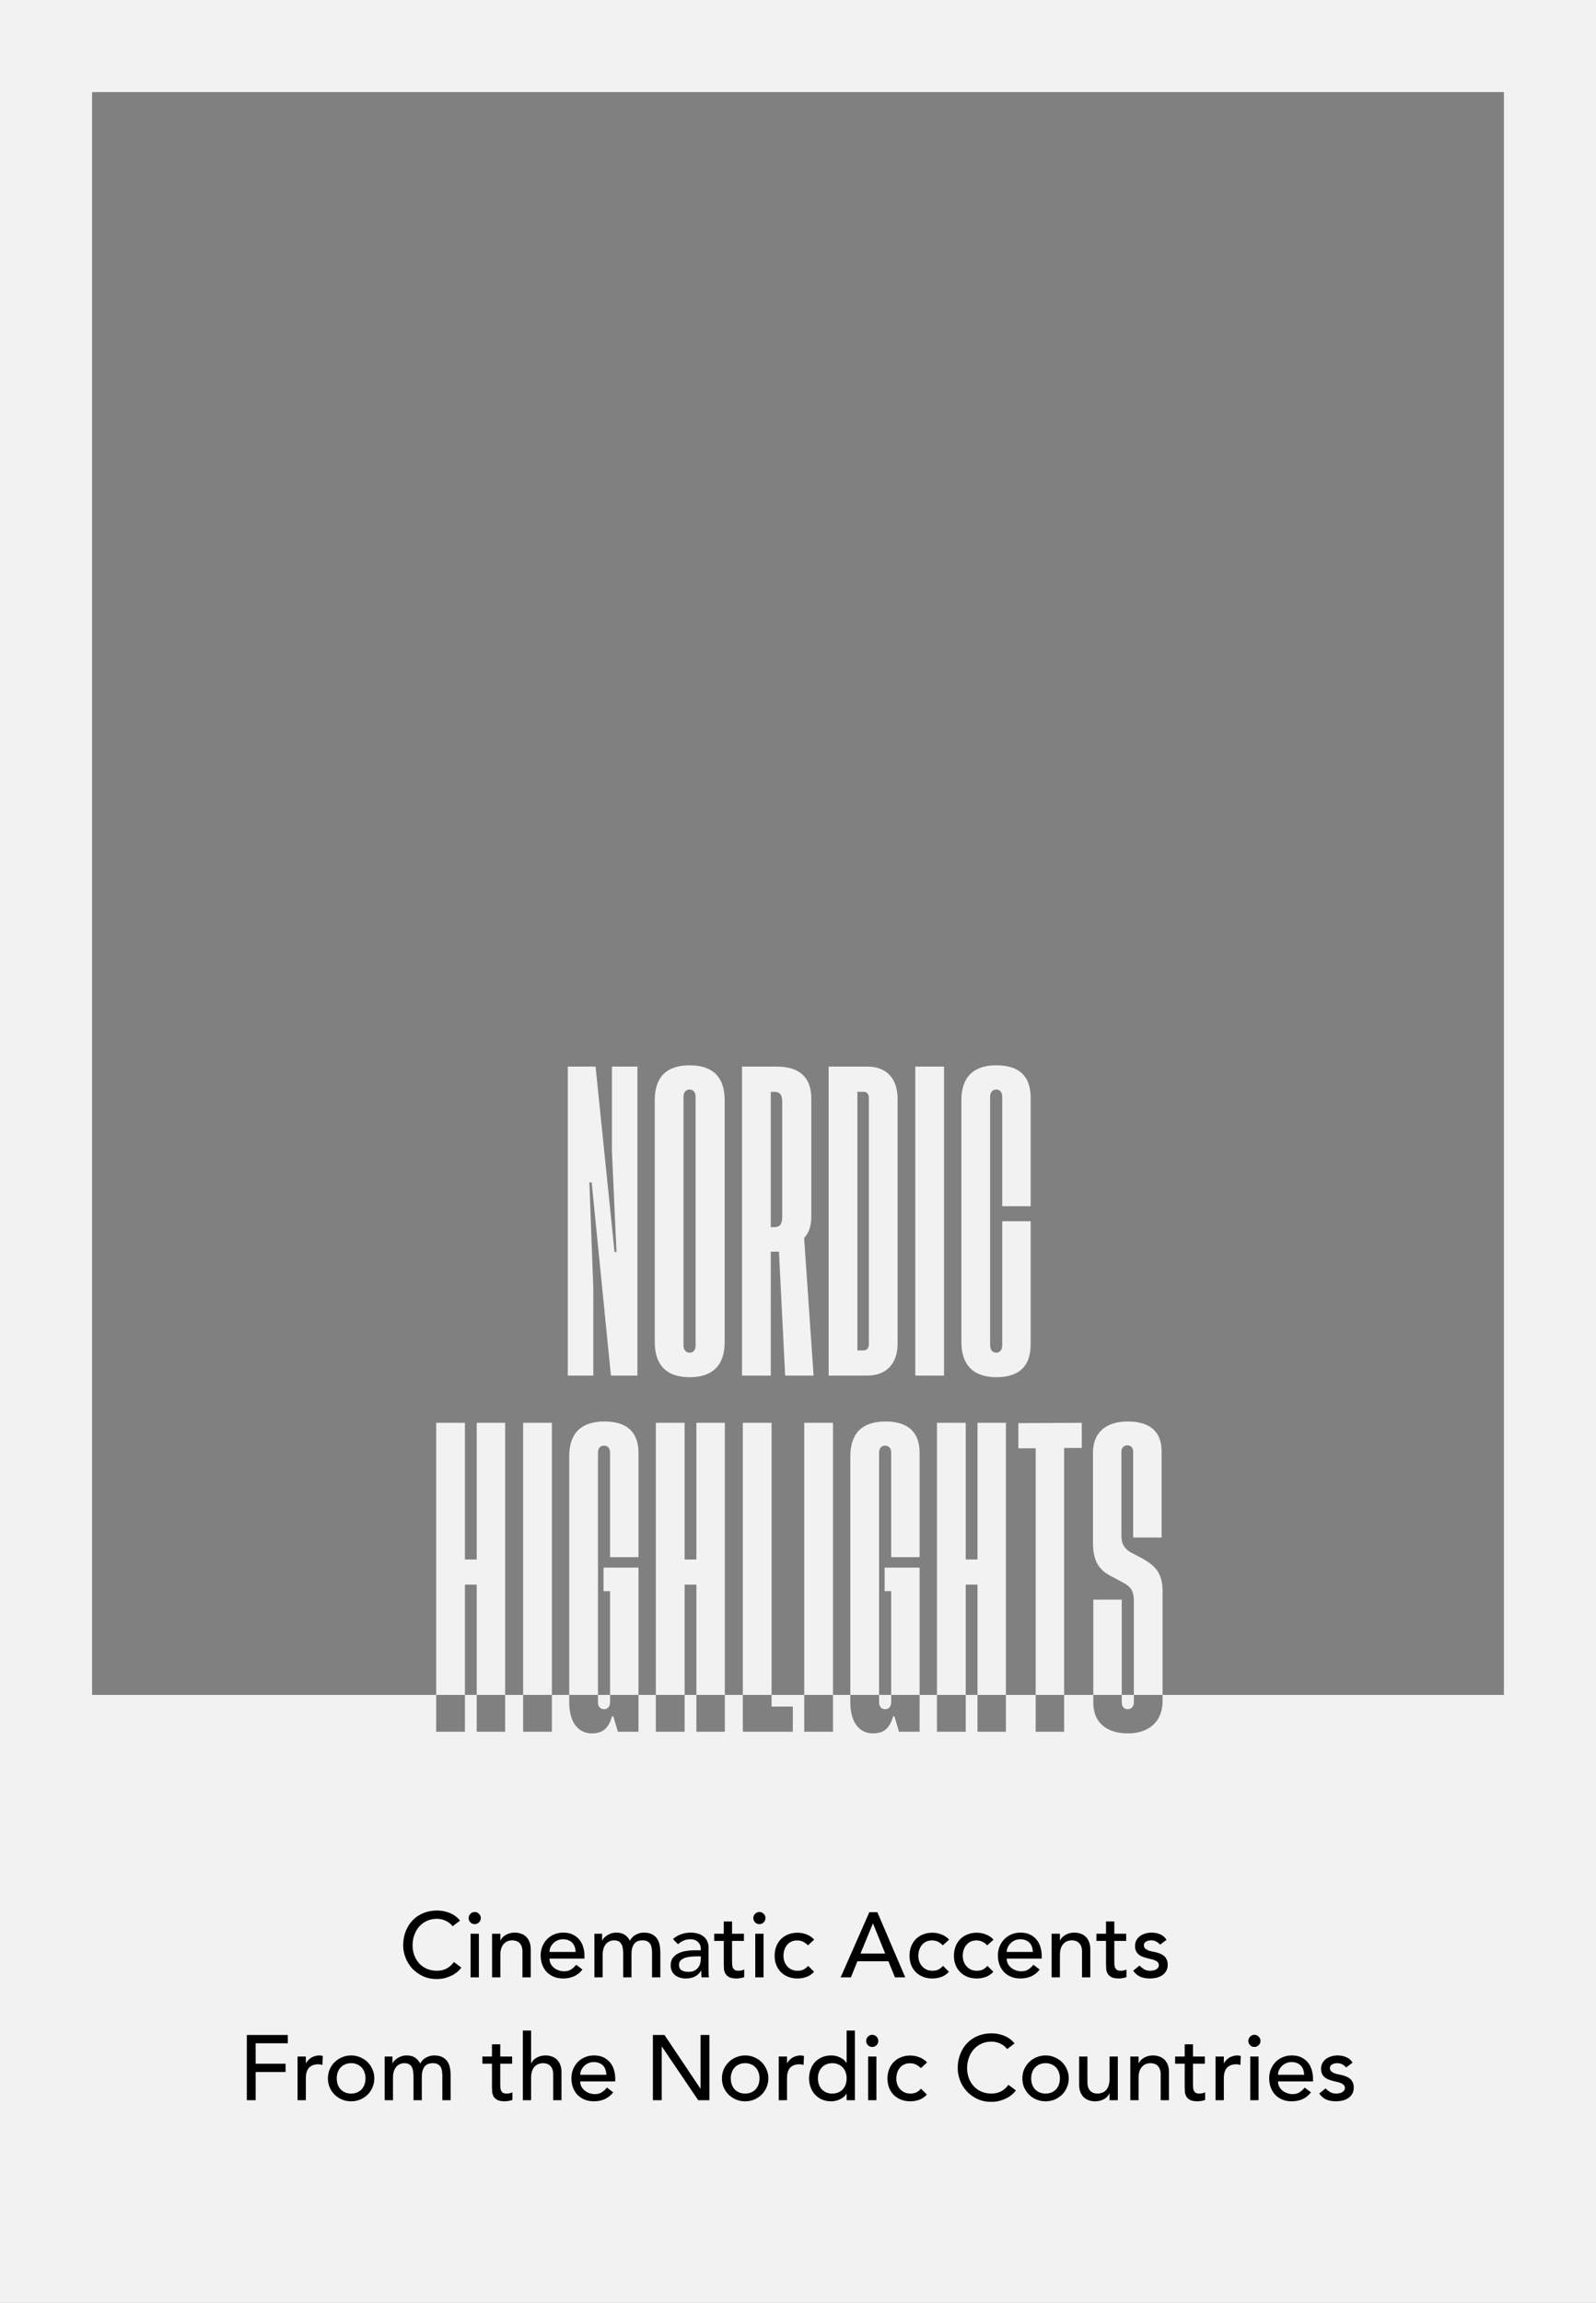 <?xml version="1.0" encoding="UTF-8"?>
<svg xmlns="http://www.w3.org/2000/svg" width="260" height="375" viewBox="0 0 260 375" fill="none">
  <rect x="0" y="0" width="260" height="375" fill="#808080" stroke="none"/>
  <g clip-path="url(#clip0_635_141)">
    <path fill-rule="evenodd" clip-rule="evenodd" d="M0 0H260V375H0V0ZM15 15H245V276H189.395V259.161C189.395 256.126 188.171 254.955 186.094 253.784L184.071 252.719C183.06 252.027 182.687 251.335 182.687 250.057V236.375C182.687 235.79 183.06 235.364 183.645 235.364C184.284 235.364 184.604 235.79 184.604 236.482V250.377H189.235V236.322C189.235 233.234 187.425 231.477 183.752 231.477C179.972 231.477 178.055 233.447 178.055 236.535V251.229C178.055 254.21 179.014 255.754 181.303 256.819L183.166 257.83C184.284 258.469 184.71 259.214 184.71 260.598V276H182.74V260.492H178.109V276H173.353V235.79H176.227V231.69L165.899 231.744V235.843H168.721V276H163.873V231.69H159.241V253.944H157.324V231.69H152.639V276H149.81V255.275H144.114V259.108H145.179V276H143.209V236.588C143.209 235.843 143.581 235.417 144.167 235.417C144.806 235.417 145.179 235.79 145.179 236.588V253.571H149.81V236.588C149.81 233.234 147.947 231.477 144.274 231.477C140.494 231.477 138.524 233.341 138.524 237.174V276H135.701V231.69H131.016V276H125.695V231.69H121.01V276H118.079V231.69H113.447V253.944H111.53V231.69H106.845V276H104.016V255.275H98.32V259.108H99.385V276H97.415V236.588C97.415 235.843 97.788 235.417 98.373 235.417C99.012 235.417 99.385 235.79 99.385 236.588V253.571H104.016V236.588C104.016 233.234 102.153 231.477 98.48 231.477C94.7 231.477 92.73 233.341 92.73 237.174V276H89.907V231.69H85.222V276H82.29V231.69H77.659V253.944H75.742V231.69H71.057V276H15V15ZM75.742 276V282H71.057V276H75.742ZM75.742 276V258.043H77.659V276H75.742ZM77.659 276H82.29V282H77.659V276ZM85.222 276V282H89.907V276H85.222ZM92.73 276V277.209C92.73 280.563 94.274 282.266 96.403 282.266C98.32 282.266 99.172 281.308 99.704 279.498H99.917L100.662 282H104.016V276H99.385V277.155C99.385 277.901 99.012 278.327 98.426 278.327C97.788 278.327 97.415 277.901 97.415 277.209V276H92.73ZM111.53 276V282H106.845V276H111.53ZM111.53 276V258.043H113.447V276H111.53ZM113.447 276H118.079V282H113.447V276ZM121.01 276V282H129.156V277.901H125.695V276H121.01ZM131.016 276V282H135.701V276H131.016ZM138.524 276V277.209C138.524 280.563 140.068 282.266 142.197 282.266C144.114 282.266 144.966 281.308 145.498 279.498H145.711L146.456 282H149.81V276H145.179V277.155C145.179 277.901 144.806 278.327 144.22 278.327C143.581 278.327 143.209 277.901 143.209 277.209V276H138.524ZM157.324 276V282H152.639V276H157.324ZM157.324 276V258.043H159.241V276H157.324ZM159.241 276H163.873V282H159.241V276ZM168.721 276V282H173.353V276H168.721ZM178.109 276V277.315C178.109 280.509 180.291 282.266 183.752 282.266C187.159 282.266 189.395 280.35 189.395 276.996V276H184.71V277.262C184.71 277.847 184.337 278.327 183.699 278.327C183.06 278.327 182.74 277.847 182.74 277.209V276H178.109ZM99.686 187.426L100.431 203.876H100.112L97.024 173.69H92.499V224H96.651V209.626L96.012 192.537H96.385L99.526 224H103.838V173.69H99.686V187.426ZM118.054 179.174C118.054 175.341 116.084 173.477 112.357 173.477C108.631 173.477 106.661 175.341 106.661 179.174V218.517C106.661 222.35 108.631 224.266 112.357 224.266C116.084 224.266 118.054 222.35 118.054 218.517V179.174ZM113.316 178.588V219.102C113.316 219.847 112.943 220.273 112.357 220.273C111.772 220.273 111.346 219.847 111.346 219.102V178.588C111.346 177.843 111.772 177.417 112.357 177.417C112.943 177.417 113.316 177.896 113.316 178.588ZM127.908 224H132.539L130.996 201.587C131.688 200.895 132.167 199.777 132.167 198.127V178.854C132.167 175.288 130.037 173.69 126.63 173.69H120.88V224H125.565V203.823H126.896L127.908 224ZM126.151 199.83H125.565V177.79H126.151C127.056 177.79 127.429 178.322 127.429 179.44V198.127C127.429 199.351 127.056 199.83 126.151 199.83ZM146.227 178.961C146.227 175.554 144.363 173.69 141.329 173.69H134.993V224H141.329C144.31 224 146.227 222.137 146.227 218.783V178.961ZM141.542 178.801V218.889C141.542 219.528 141.222 219.901 140.69 219.901H139.678V177.79H140.69C141.222 177.79 141.542 178.162 141.542 178.801ZM153.791 173.69H149.106V224H153.791V173.69ZM167.9 218.942V198.872H163.269V219.102C163.269 219.794 162.896 220.273 162.311 220.273C161.725 220.273 161.299 219.847 161.299 219.102V178.588C161.299 177.843 161.725 177.417 162.311 177.417C162.896 177.417 163.269 177.896 163.269 178.588V196.423H167.9V178.748C167.9 175.181 165.984 173.477 162.311 173.477C158.637 173.477 156.614 175.341 156.614 179.174V218.517C156.614 222.35 158.637 224.266 162.311 224.266C165.984 224.266 167.9 222.509 167.9 218.942Z" fill="#F2F2F2"></path>
    <path d="M73.736 313.675C73.436 313.285 73.056 312.985 72.596 312.775C72.136 312.565 71.661 312.46 71.171 312.46C70.571 312.46 70.026 312.575 69.536 312.805C69.056 313.025 68.641 313.33 68.291 313.72C67.951 314.11 67.686 314.57 67.496 315.1C67.306 315.62 67.211 316.18 67.211 316.78C67.211 317.34 67.301 317.87 67.481 318.37C67.661 318.87 67.921 319.31 68.261 319.69C68.601 320.07 69.016 320.37 69.506 320.59C69.996 320.81 70.551 320.92 71.171 320.92C71.781 320.92 72.316 320.795 72.776 320.545C73.236 320.295 73.626 319.945 73.946 319.495L75.161 320.41C75.081 320.52 74.941 320.68 74.741 320.89C74.541 321.09 74.276 321.295 73.946 321.505C73.616 321.705 73.216 321.88 72.746 322.03C72.286 322.19 71.751 322.27 71.141 322.27C70.301 322.27 69.541 322.11 68.861 321.79C68.191 321.47 67.616 321.05 67.136 320.53C66.666 320.01 66.306 319.425 66.056 318.775C65.806 318.115 65.681 317.45 65.681 316.78C65.681 315.96 65.816 315.205 66.086 314.515C66.356 313.815 66.731 313.215 67.211 312.715C67.701 312.205 68.286 311.81 68.966 311.53C69.646 311.25 70.396 311.11 71.216 311.11C71.916 311.11 72.601 311.245 73.271 311.515C73.951 311.785 74.506 312.2 74.936 312.76L73.736 313.675ZM76.662 314.89H78.012V322H76.662V314.89ZM76.347 312.34C76.347 312.07 76.442 311.84 76.632 311.65C76.832 311.45 77.067 311.35 77.337 311.35C77.607 311.35 77.837 311.45 78.027 311.65C78.227 311.84 78.327 312.07 78.327 312.34C78.327 312.61 78.227 312.845 78.027 313.045C77.837 313.235 77.607 313.33 77.337 313.33C77.067 313.33 76.832 313.235 76.632 313.045C76.442 312.845 76.347 312.61 76.347 312.34ZM80.161 314.89H81.511V315.985H81.541C81.711 315.605 82.006 315.3 82.426 315.07C82.846 314.83 83.331 314.71 83.881 314.71C84.221 314.71 84.546 314.765 84.856 314.875C85.176 314.975 85.451 315.135 85.681 315.355C85.921 315.575 86.111 315.86 86.251 316.21C86.391 316.55 86.461 316.955 86.461 317.425V322H85.111V317.8C85.111 317.47 85.066 317.19 84.976 316.96C84.886 316.72 84.766 316.53 84.616 316.39C84.466 316.24 84.291 316.135 84.091 316.075C83.901 316.005 83.701 315.97 83.491 315.97C83.211 315.97 82.951 316.015 82.711 316.105C82.471 316.195 82.261 316.34 82.081 316.54C81.901 316.73 81.761 316.975 81.661 317.275C81.561 317.575 81.511 317.93 81.511 318.34V322H80.161V314.89ZM89.516 318.94C89.516 319.25 89.581 319.535 89.711 319.795C89.851 320.045 90.031 320.26 90.251 320.44C90.471 320.62 90.726 320.76 91.016 320.86C91.306 320.96 91.606 321.01 91.916 321.01C92.336 321.01 92.701 320.915 93.011 320.725C93.321 320.525 93.606 320.265 93.866 319.945L94.886 320.725C94.136 321.695 93.086 322.18 91.736 322.18C91.176 322.18 90.666 322.085 90.206 321.895C89.756 321.705 89.371 321.445 89.051 321.115C88.741 320.775 88.501 320.38 88.331 319.93C88.161 319.47 88.076 318.975 88.076 318.445C88.076 317.915 88.166 317.425 88.346 316.975C88.536 316.515 88.791 316.12 89.111 315.79C89.441 315.45 89.831 315.185 90.281 314.995C90.731 314.805 91.221 314.71 91.751 314.71C92.381 314.71 92.911 314.82 93.341 315.04C93.781 315.26 94.141 315.55 94.421 315.91C94.701 316.26 94.901 316.66 95.021 317.11C95.151 317.55 95.216 318 95.216 318.46V318.94H89.516ZM93.776 317.86C93.766 317.56 93.716 317.285 93.626 317.035C93.546 316.785 93.421 316.57 93.251 316.39C93.081 316.2 92.866 316.055 92.606 315.955C92.356 315.845 92.061 315.79 91.721 315.79C91.391 315.79 91.086 315.855 90.806 315.985C90.536 316.105 90.306 316.265 90.116 316.465C89.926 316.665 89.776 316.89 89.666 317.14C89.566 317.38 89.516 317.62 89.516 317.86H93.776ZM96.831 314.89H98.091V316H98.121C98.151 315.9 98.226 315.775 98.346 315.625C98.476 315.475 98.636 315.335 98.826 315.205C99.026 315.065 99.256 314.95 99.516 314.86C99.786 314.76 100.081 314.71 100.401 314.71C100.931 314.71 101.376 314.82 101.736 315.04C102.096 315.26 102.391 315.59 102.621 316.03C102.851 315.59 103.176 315.26 103.596 315.04C104.016 314.82 104.441 314.71 104.871 314.71C105.421 314.71 105.871 314.8 106.221 314.98C106.571 315.16 106.846 315.4 107.046 315.7C107.246 315.99 107.381 316.325 107.451 316.705C107.531 317.075 107.571 317.46 107.571 317.86V322H106.221V318.04C106.221 317.77 106.201 317.51 106.161 317.26C106.131 317.01 106.061 316.79 105.951 316.6C105.841 316.41 105.686 316.26 105.486 316.15C105.286 316.03 105.021 315.97 104.691 315.97C104.041 315.97 103.576 316.17 103.296 316.57C103.016 316.97 102.876 317.485 102.876 318.115V322H101.526V318.28C101.526 317.94 101.506 317.63 101.466 317.35C101.436 317.07 101.366 316.83 101.256 316.63C101.156 316.42 101.006 316.26 100.806 316.15C100.616 316.03 100.356 315.97 100.026 315.97C99.786 315.97 99.551 316.02 99.321 316.12C99.101 316.21 98.906 316.35 98.736 316.54C98.566 316.73 98.431 316.975 98.331 317.275C98.231 317.565 98.181 317.91 98.181 318.31V322H96.831V314.89ZM109.634 315.76C110.014 315.41 110.454 315.15 110.954 314.98C111.454 314.8 111.954 314.71 112.454 314.71C112.974 314.71 113.419 314.775 113.789 314.905C114.169 315.035 114.479 315.21 114.719 315.43C114.959 315.65 115.134 315.905 115.244 316.195C115.364 316.475 115.424 316.77 115.424 317.08V320.71C115.424 320.96 115.429 321.19 115.439 321.4C115.449 321.61 115.464 321.81 115.484 322H114.284C114.254 321.64 114.239 321.28 114.239 320.92H114.209C113.909 321.38 113.554 321.705 113.144 321.895C112.734 322.085 112.259 322.18 111.719 322.18C111.389 322.18 111.074 322.135 110.774 322.045C110.474 321.955 110.209 321.82 109.979 321.64C109.759 321.46 109.584 321.24 109.454 320.98C109.324 320.71 109.259 320.4 109.259 320.05C109.259 319.59 109.359 319.205 109.559 318.895C109.769 318.585 110.049 318.335 110.399 318.145C110.759 317.945 111.174 317.805 111.644 317.725C112.124 317.635 112.634 317.59 113.174 317.59H114.164V317.29C114.164 317.11 114.129 316.93 114.059 316.75C113.989 316.57 113.884 316.41 113.744 316.27C113.604 316.12 113.429 316.005 113.219 315.925C113.009 315.835 112.759 315.79 112.469 315.79C112.209 315.79 111.979 315.815 111.779 315.865C111.589 315.915 111.414 315.98 111.254 316.06C111.094 316.13 110.949 316.215 110.819 316.315C110.689 316.415 110.564 316.51 110.444 316.6L109.634 315.76ZM113.444 318.58C113.124 318.58 112.794 318.6 112.454 318.64C112.124 318.67 111.819 318.735 111.539 318.835C111.269 318.935 111.044 319.075 110.864 319.255C110.694 319.435 110.609 319.665 110.609 319.945C110.609 320.355 110.744 320.65 111.014 320.83C111.294 321.01 111.669 321.1 112.139 321.1C112.509 321.1 112.824 321.04 113.084 320.92C113.344 320.79 113.554 320.625 113.714 320.425C113.874 320.225 113.989 320.005 114.059 319.765C114.129 319.515 114.164 319.27 114.164 319.03V318.58H113.444ZM121.192 316.06H119.257V319.285C119.257 319.485 119.262 319.685 119.272 319.885C119.282 320.075 119.317 320.25 119.377 320.41C119.447 320.56 119.547 320.685 119.677 320.785C119.817 320.875 120.017 320.92 120.277 320.92C120.437 320.92 120.602 320.905 120.772 320.875C120.942 320.845 121.097 320.79 121.237 320.71V321.94C121.077 322.03 120.867 322.09 120.607 322.12C120.357 322.16 120.162 322.18 120.022 322.18C119.502 322.18 119.097 322.11 118.807 321.97C118.527 321.82 118.317 321.63 118.177 321.4C118.047 321.17 117.967 320.915 117.937 320.635C117.917 320.345 117.907 320.055 117.907 319.765V316.06H116.347V314.89H117.907V312.895H119.257V314.89H121.192V316.06ZM123.039 314.89H124.389V322H123.039V314.89ZM122.724 312.34C122.724 312.07 122.819 311.84 123.009 311.65C123.209 311.45 123.444 311.35 123.714 311.35C123.984 311.35 124.214 311.45 124.404 311.65C124.604 311.84 124.704 312.07 124.704 312.34C124.704 312.61 124.604 312.845 124.404 313.045C124.214 313.235 123.984 313.33 123.714 313.33C123.444 313.33 123.209 313.235 123.009 313.045C122.819 312.845 122.724 312.61 122.724 312.34ZM131.623 316.78C131.373 316.52 131.108 316.325 130.828 316.195C130.558 316.055 130.233 315.985 129.853 315.985C129.483 315.985 129.158 316.055 128.878 316.195C128.608 316.325 128.378 316.51 128.188 316.75C128.008 316.98 127.868 317.25 127.768 317.56C127.678 317.86 127.633 318.175 127.633 318.505C127.633 318.835 127.688 319.15 127.798 319.45C127.908 319.74 128.063 319.995 128.263 320.215C128.463 320.435 128.703 320.61 128.983 320.74C129.263 320.86 129.578 320.92 129.928 320.92C130.308 320.92 130.633 320.855 130.903 320.725C131.173 320.585 131.423 320.385 131.653 320.125L132.613 321.085C132.263 321.475 131.853 321.755 131.383 321.925C130.923 322.095 130.433 322.18 129.913 322.18C129.363 322.18 128.858 322.09 128.398 321.91C127.948 321.73 127.558 321.48 127.228 321.16C126.898 320.83 126.643 320.44 126.463 319.99C126.283 319.53 126.193 319.025 126.193 318.475C126.193 317.925 126.283 317.42 126.463 316.96C126.643 316.5 126.893 316.105 127.213 315.775C127.543 315.445 127.933 315.19 128.383 315.01C128.843 314.82 129.353 314.725 129.913 314.725C130.433 314.725 130.928 314.82 131.398 315.01C131.878 315.19 132.293 315.47 132.643 315.85L131.623 316.78ZM141.624 311.38H142.929L147.474 322H145.794L144.729 319.375H139.674L138.624 322H136.944L141.624 311.38ZM144.204 318.115L142.224 313.24H142.194L140.184 318.115H144.204ZM153.595 316.78C153.345 316.52 153.08 316.325 152.8 316.195C152.53 316.055 152.205 315.985 151.825 315.985C151.455 315.985 151.13 316.055 150.85 316.195C150.58 316.325 150.35 316.51 150.16 316.75C149.98 316.98 149.84 317.25 149.74 317.56C149.65 317.86 149.605 318.175 149.605 318.505C149.605 318.835 149.66 319.15 149.77 319.45C149.88 319.74 150.035 319.995 150.235 320.215C150.435 320.435 150.675 320.61 150.955 320.74C151.235 320.86 151.55 320.92 151.9 320.92C152.28 320.92 152.605 320.855 152.875 320.725C153.145 320.585 153.395 320.385 153.625 320.125L154.585 321.085C154.235 321.475 153.825 321.755 153.355 321.925C152.895 322.095 152.405 322.18 151.885 322.18C151.335 322.18 150.83 322.09 150.37 321.91C149.92 321.73 149.53 321.48 149.2 321.16C148.87 320.83 148.615 320.44 148.435 319.99C148.255 319.53 148.165 319.025 148.165 318.475C148.165 317.925 148.255 317.42 148.435 316.96C148.615 316.5 148.865 316.105 149.185 315.775C149.515 315.445 149.905 315.19 150.355 315.01C150.815 314.82 151.325 314.725 151.885 314.725C152.405 314.725 152.9 314.82 153.37 315.01C153.85 315.19 154.265 315.47 154.615 315.85L153.595 316.78ZM160.832 316.78C160.582 316.52 160.317 316.325 160.037 316.195C159.767 316.055 159.442 315.985 159.062 315.985C158.692 315.985 158.367 316.055 158.087 316.195C157.817 316.325 157.587 316.51 157.397 316.75C157.217 316.98 157.077 317.25 156.977 317.56C156.887 317.86 156.842 318.175 156.842 318.505C156.842 318.835 156.897 319.15 157.007 319.45C157.117 319.74 157.272 319.995 157.472 320.215C157.672 320.435 157.912 320.61 158.192 320.74C158.472 320.86 158.787 320.92 159.137 320.92C159.517 320.92 159.842 320.855 160.112 320.725C160.382 320.585 160.632 320.385 160.862 320.125L161.822 321.085C161.472 321.475 161.062 321.755 160.592 321.925C160.132 322.095 159.642 322.18 159.122 322.18C158.572 322.18 158.067 322.09 157.607 321.91C157.157 321.73 156.767 321.48 156.437 321.16C156.107 320.83 155.852 320.44 155.672 319.99C155.492 319.53 155.402 319.025 155.402 318.475C155.402 317.925 155.492 317.42 155.672 316.96C155.852 316.5 156.102 316.105 156.422 315.775C156.752 315.445 157.142 315.19 157.592 315.01C158.052 314.82 158.562 314.725 159.122 314.725C159.642 314.725 160.137 314.82 160.607 315.01C161.087 315.19 161.502 315.47 161.852 315.85L160.832 316.78ZM164.003 318.94C164.003 319.25 164.068 319.535 164.198 319.795C164.338 320.045 164.518 320.26 164.738 320.44C164.958 320.62 165.213 320.76 165.503 320.86C165.793 320.96 166.093 321.01 166.403 321.01C166.823 321.01 167.188 320.915 167.498 320.725C167.808 320.525 168.093 320.265 168.353 319.945L169.373 320.725C168.623 321.695 167.573 322.18 166.223 322.18C165.663 322.18 165.153 322.085 164.693 321.895C164.243 321.705 163.858 321.445 163.538 321.115C163.228 320.775 162.988 320.38 162.818 319.93C162.648 319.47 162.563 318.975 162.563 318.445C162.563 317.915 162.653 317.425 162.833 316.975C163.023 316.515 163.278 316.12 163.598 315.79C163.928 315.45 164.318 315.185 164.768 314.995C165.218 314.805 165.708 314.71 166.238 314.71C166.868 314.71 167.398 314.82 167.828 315.04C168.268 315.26 168.628 315.55 168.908 315.91C169.188 316.26 169.388 316.66 169.508 317.11C169.638 317.55 169.703 318 169.703 318.46V318.94H164.003ZM168.263 317.86C168.253 317.56 168.203 317.285 168.113 317.035C168.033 316.785 167.908 316.57 167.738 316.39C167.568 316.2 167.353 316.055 167.093 315.955C166.843 315.845 166.548 315.79 166.208 315.79C165.878 315.79 165.573 315.855 165.293 315.985C165.023 316.105 164.793 316.265 164.603 316.465C164.413 316.665 164.263 316.89 164.153 317.14C164.053 317.38 164.003 317.62 164.003 317.86H168.263ZM171.318 314.89H172.668V315.985H172.698C172.868 315.605 173.163 315.3 173.583 315.07C174.003 314.83 174.488 314.71 175.038 314.71C175.378 314.71 175.703 314.765 176.013 314.875C176.333 314.975 176.608 315.135 176.838 315.355C177.078 315.575 177.268 315.86 177.408 316.21C177.548 316.55 177.618 316.955 177.618 317.425V322H176.268V317.8C176.268 317.47 176.223 317.19 176.133 316.96C176.043 316.72 175.923 316.53 175.773 316.39C175.623 316.24 175.448 316.135 175.248 316.075C175.058 316.005 174.858 315.97 174.648 315.97C174.368 315.97 174.108 316.015 173.868 316.105C173.628 316.195 173.418 316.34 173.238 316.54C173.058 316.73 172.918 316.975 172.818 317.275C172.718 317.575 172.668 317.93 172.668 318.34V322H171.318V314.89ZM183.463 316.06H181.528V319.285C181.528 319.485 181.533 319.685 181.543 319.885C181.553 320.075 181.588 320.25 181.648 320.41C181.718 320.56 181.818 320.685 181.948 320.785C182.088 320.875 182.288 320.92 182.548 320.92C182.708 320.92 182.873 320.905 183.043 320.875C183.213 320.845 183.368 320.79 183.508 320.71V321.94C183.348 322.03 183.138 322.09 182.878 322.12C182.628 322.16 182.433 322.18 182.293 322.18C181.773 322.18 181.368 322.11 181.078 321.97C180.798 321.82 180.588 321.63 180.448 321.4C180.318 321.17 180.238 320.915 180.208 320.635C180.188 320.345 180.178 320.055 180.178 319.765V316.06H178.618V314.89H180.178V312.895H181.528V314.89H183.463V316.06ZM188.985 316.675C188.825 316.475 188.625 316.31 188.385 316.18C188.155 316.04 187.87 315.97 187.53 315.97C187.21 315.97 186.93 316.04 186.69 316.18C186.46 316.31 186.345 316.505 186.345 316.765C186.345 316.975 186.41 317.145 186.54 317.275C186.68 317.405 186.84 317.51 187.02 317.59C187.21 317.67 187.41 317.73 187.62 317.77C187.83 317.81 188.01 317.845 188.16 317.875C188.45 317.945 188.72 318.03 188.97 318.13C189.23 318.23 189.45 318.36 189.63 318.52C189.82 318.68 189.965 318.875 190.065 319.105C190.175 319.335 190.23 319.615 190.23 319.945C190.23 320.345 190.145 320.69 189.975 320.98C189.805 321.26 189.585 321.49 189.315 321.67C189.045 321.85 188.735 321.98 188.385 322.06C188.045 322.14 187.7 322.18 187.35 322.18C186.76 322.18 186.24 322.09 185.79 321.91C185.35 321.73 184.955 321.4 184.605 320.92L185.625 320.08C185.845 320.3 186.09 320.495 186.36 320.665C186.63 320.835 186.96 320.92 187.35 320.92C187.52 320.92 187.69 320.905 187.86 320.875C188.04 320.835 188.195 320.78 188.325 320.71C188.465 320.63 188.575 320.535 188.655 320.425C188.745 320.305 188.79 320.17 188.79 320.02C188.79 319.82 188.725 319.655 188.595 319.525C188.475 319.395 188.325 319.295 188.145 319.225C187.975 319.145 187.79 319.085 187.59 319.045C187.4 318.995 187.23 318.955 187.08 318.925C186.79 318.855 186.515 318.775 186.255 318.685C185.995 318.595 185.765 318.475 185.565 318.325C185.365 318.175 185.205 317.985 185.085 317.755C184.965 317.525 184.905 317.24 184.905 316.9C184.905 316.53 184.98 316.21 185.13 315.94C185.29 315.66 185.495 315.43 185.745 315.25C186.005 315.07 186.295 314.935 186.615 314.845C186.945 314.755 187.275 314.71 187.605 314.71C188.085 314.71 188.545 314.8 188.985 314.98C189.425 315.16 189.775 315.46 190.035 315.88L188.985 316.675ZM40.208 331.38H46.883V332.73H41.648V336.06H46.523V337.41H41.648V342H40.208V331.38ZM48.476 334.89H49.826V335.985H49.856C49.946 335.795 50.066 335.625 50.216 335.475C50.366 335.315 50.531 335.18 50.711 335.07C50.901 334.96 51.106 334.875 51.326 334.815C51.546 334.745 51.766 334.71 51.986 334.71C52.206 334.71 52.406 334.74 52.586 334.8L52.526 336.255C52.416 336.225 52.306 336.2 52.196 336.18C52.086 336.16 51.976 336.15 51.866 336.15C51.206 336.15 50.701 336.335 50.351 336.705C50.001 337.075 49.826 337.65 49.826 338.43V342H48.476V334.89ZM54.859 338.445C54.859 338.805 54.914 339.14 55.024 339.45C55.134 339.75 55.289 340.01 55.489 340.23C55.689 340.44 55.934 340.61 56.224 340.74C56.514 340.86 56.839 340.92 57.199 340.92C57.559 340.92 57.884 340.86 58.174 340.74C58.464 340.61 58.709 340.44 58.909 340.23C59.109 340.01 59.264 339.75 59.374 339.45C59.484 339.14 59.539 338.805 59.539 338.445C59.539 338.085 59.484 337.755 59.374 337.455C59.264 337.145 59.109 336.885 58.909 336.675C58.709 336.455 58.464 336.285 58.174 336.165C57.884 336.035 57.559 335.97 57.199 335.97C56.839 335.97 56.514 336.035 56.224 336.165C55.934 336.285 55.689 336.455 55.489 336.675C55.289 336.885 55.134 337.145 55.024 337.455C54.914 337.755 54.859 338.085 54.859 338.445ZM53.419 338.445C53.419 337.925 53.514 337.44 53.704 336.99C53.904 336.54 54.174 336.145 54.514 335.805C54.854 335.465 55.254 335.2 55.714 335.01C56.174 334.81 56.669 334.71 57.199 334.71C57.729 334.71 58.224 334.81 58.684 335.01C59.144 335.2 59.544 335.465 59.884 335.805C60.224 336.145 60.489 336.54 60.679 336.99C60.879 337.44 60.979 337.925 60.979 338.445C60.979 338.965 60.879 339.455 60.679 339.915C60.489 340.365 60.224 340.76 59.884 341.1C59.544 341.43 59.144 341.695 58.684 341.895C58.224 342.085 57.729 342.18 57.199 342.18C56.669 342.18 56.174 342.085 55.714 341.895C55.254 341.695 54.854 341.43 54.514 341.1C54.174 340.76 53.904 340.365 53.704 339.915C53.514 339.455 53.419 338.965 53.419 338.445ZM62.67 334.89H63.931V336H63.961C63.99 335.9 64.066 335.775 64.186 335.625C64.316 335.475 64.475 335.335 64.665 335.205C64.865 335.065 65.096 334.95 65.356 334.86C65.626 334.76 65.921 334.71 66.24 334.71C66.77 334.71 67.216 334.82 67.576 335.04C67.936 335.26 68.231 335.59 68.46 336.03C68.691 335.59 69.016 335.26 69.436 335.04C69.856 334.82 70.281 334.71 70.71 334.71C71.26 334.71 71.71 334.8 72.061 334.98C72.41 335.16 72.686 335.4 72.885 335.7C73.085 335.99 73.221 336.325 73.29 336.705C73.371 337.075 73.41 337.46 73.41 337.86V342H72.061V338.04C72.061 337.77 72.04 337.51 72.001 337.26C71.971 337.01 71.9 336.79 71.79 336.6C71.68 336.41 71.525 336.26 71.326 336.15C71.126 336.03 70.861 335.97 70.531 335.97C69.88 335.97 69.415 336.17 69.135 336.57C68.856 336.97 68.716 337.485 68.716 338.115V342H67.365V338.28C67.365 337.94 67.346 337.63 67.305 337.35C67.275 337.07 67.206 336.83 67.096 336.63C66.996 336.42 66.846 336.26 66.645 336.15C66.456 336.03 66.195 335.97 65.865 335.97C65.626 335.97 65.391 336.02 65.16 336.12C64.941 336.21 64.746 336.35 64.576 336.54C64.406 336.73 64.27 336.975 64.171 337.275C64.07 337.565 64.02 337.91 64.02 338.31V342H62.67V334.89ZM83.429 336.06H81.494V339.285C81.494 339.485 81.499 339.685 81.509 339.885C81.519 340.075 81.554 340.25 81.614 340.41C81.684 340.56 81.784 340.685 81.914 340.785C82.054 340.875 82.254 340.92 82.514 340.92C82.674 340.92 82.839 340.905 83.009 340.875C83.179 340.845 83.334 340.79 83.474 340.71V341.94C83.314 342.03 83.104 342.09 82.844 342.12C82.594 342.16 82.399 342.18 82.259 342.18C81.739 342.18 81.334 342.11 81.044 341.97C80.764 341.82 80.554 341.63 80.414 341.4C80.284 341.17 80.204 340.915 80.174 340.635C80.154 340.345 80.144 340.055 80.144 339.765V336.06H78.584V334.89H80.144V332.895H81.494V334.89H83.429V336.06ZM85.171 330.66H86.52V335.985H86.55C86.721 335.605 87.016 335.3 87.436 335.07C87.856 334.83 88.341 334.71 88.891 334.71C89.231 334.71 89.555 334.765 89.865 334.875C90.186 334.975 90.46 335.135 90.691 335.355C90.93 335.575 91.121 335.86 91.26 336.21C91.4 336.55 91.471 336.955 91.471 337.425V342H90.121V337.8C90.121 337.47 90.076 337.19 89.986 336.96C89.895 336.72 89.775 336.53 89.626 336.39C89.475 336.24 89.3 336.135 89.1 336.075C88.91 336.005 88.71 335.97 88.501 335.97C88.221 335.97 87.96 336.015 87.721 336.105C87.481 336.195 87.27 336.34 87.091 336.54C86.91 336.73 86.77 336.975 86.671 337.275C86.57 337.575 86.52 337.93 86.52 338.34V342H85.171V330.66ZM94.525 338.94C94.525 339.25 94.59 339.535 94.72 339.795C94.86 340.045 95.04 340.26 95.26 340.44C95.48 340.62 95.735 340.76 96.025 340.86C96.315 340.96 96.615 341.01 96.925 341.01C97.345 341.01 97.71 340.915 98.02 340.725C98.33 340.525 98.615 340.265 98.875 339.945L99.895 340.725C99.145 341.695 98.095 342.18 96.745 342.18C96.185 342.18 95.675 342.085 95.215 341.895C94.765 341.705 94.38 341.445 94.06 341.115C93.75 340.775 93.51 340.38 93.34 339.93C93.17 339.47 93.085 338.975 93.085 338.445C93.085 337.915 93.175 337.425 93.355 336.975C93.545 336.515 93.8 336.12 94.12 335.79C94.45 335.45 94.84 335.185 95.29 334.995C95.74 334.805 96.23 334.71 96.76 334.71C97.39 334.71 97.92 334.82 98.35 335.04C98.79 335.26 99.15 335.55 99.43 335.91C99.71 336.26 99.91 336.66 100.03 337.11C100.16 337.55 100.225 338 100.225 338.46V338.94H94.525ZM98.785 337.86C98.775 337.56 98.725 337.285 98.635 337.035C98.555 336.785 98.43 336.57 98.26 336.39C98.09 336.2 97.875 336.055 97.615 335.955C97.365 335.845 97.07 335.79 96.73 335.79C96.4 335.79 96.095 335.855 95.815 335.985C95.545 336.105 95.315 336.265 95.125 336.465C94.935 336.665 94.785 336.89 94.675 337.14C94.575 337.38 94.525 337.62 94.525 337.86H98.785ZM106.36 331.38H108.25L114.1 340.11H114.13V331.38H115.57V342H113.74L107.83 333.27H107.8V342H106.36V331.38ZM119.049 338.445C119.049 338.805 119.104 339.14 119.214 339.45C119.324 339.75 119.479 340.01 119.679 340.23C119.879 340.44 120.124 340.61 120.414 340.74C120.704 340.86 121.029 340.92 121.389 340.92C121.749 340.92 122.074 340.86 122.364 340.74C122.654 340.61 122.899 340.44 123.099 340.23C123.299 340.01 123.454 339.75 123.564 339.45C123.674 339.14 123.729 338.805 123.729 338.445C123.729 338.085 123.674 337.755 123.564 337.455C123.454 337.145 123.299 336.885 123.099 336.675C122.899 336.455 122.654 336.285 122.364 336.165C122.074 336.035 121.749 335.97 121.389 335.97C121.029 335.97 120.704 336.035 120.414 336.165C120.124 336.285 119.879 336.455 119.679 336.675C119.479 336.885 119.324 337.145 119.214 337.455C119.104 337.755 119.049 338.085 119.049 338.445ZM117.609 338.445C117.609 337.925 117.704 337.44 117.894 336.99C118.094 336.54 118.364 336.145 118.704 335.805C119.044 335.465 119.444 335.2 119.904 335.01C120.364 334.81 120.859 334.71 121.389 334.71C121.919 334.71 122.414 334.81 122.874 335.01C123.334 335.2 123.734 335.465 124.074 335.805C124.414 336.145 124.679 336.54 124.869 336.99C125.069 337.44 125.169 337.925 125.169 338.445C125.169 338.965 125.069 339.455 124.869 339.915C124.679 340.365 124.414 340.76 124.074 341.1C123.734 341.43 123.334 341.695 122.874 341.895C122.414 342.085 121.919 342.18 121.389 342.18C120.859 342.18 120.364 342.085 119.904 341.895C119.444 341.695 119.044 341.43 118.704 341.1C118.364 340.76 118.094 340.365 117.894 339.915C117.704 339.455 117.609 338.965 117.609 338.445ZM126.86 334.89H128.21V335.985H128.24C128.33 335.795 128.45 335.625 128.6 335.475C128.75 335.315 128.915 335.18 129.095 335.07C129.285 334.96 129.49 334.875 129.71 334.815C129.93 334.745 130.15 334.71 130.37 334.71C130.59 334.71 130.79 334.74 130.97 334.8L130.91 336.255C130.8 336.225 130.69 336.2 130.58 336.18C130.47 336.16 130.36 336.15 130.25 336.15C129.59 336.15 129.085 336.335 128.735 336.705C128.385 337.075 128.21 337.65 128.21 338.43V342H126.86V334.89ZM139.273 342H137.923V340.98H137.893C137.633 341.36 137.273 341.655 136.813 341.865C136.363 342.075 135.898 342.18 135.418 342.18C134.868 342.18 134.368 342.085 133.918 341.895C133.478 341.705 133.098 341.44 132.778 341.1C132.468 340.76 132.228 340.365 132.058 339.915C131.888 339.465 131.803 338.975 131.803 338.445C131.803 337.915 131.888 337.425 132.058 336.975C132.228 336.515 132.468 336.12 132.778 335.79C133.098 335.45 133.478 335.185 133.918 334.995C134.368 334.805 134.868 334.71 135.418 334.71C135.928 334.71 136.408 334.82 136.858 335.04C137.308 335.25 137.653 335.54 137.893 335.91H137.923V330.66H139.273V342ZM135.583 340.92C135.943 340.92 136.268 340.86 136.558 340.74C136.848 340.61 137.093 340.44 137.293 340.23C137.493 340.01 137.648 339.75 137.758 339.45C137.868 339.14 137.923 338.805 137.923 338.445C137.923 338.085 137.868 337.755 137.758 337.455C137.648 337.145 137.493 336.885 137.293 336.675C137.093 336.455 136.848 336.285 136.558 336.165C136.268 336.035 135.943 335.97 135.583 335.97C135.223 335.97 134.898 336.035 134.608 336.165C134.318 336.285 134.073 336.455 133.873 336.675C133.673 336.885 133.518 337.145 133.408 337.455C133.298 337.755 133.243 338.085 133.243 338.445C133.243 338.805 133.298 339.14 133.408 339.45C133.518 339.75 133.673 340.01 133.873 340.23C134.073 340.44 134.318 340.61 134.608 340.74C134.898 340.86 135.223 340.92 135.583 340.92ZM141.423 334.89H142.773V342H141.423V334.89ZM141.108 332.34C141.108 332.07 141.203 331.84 141.393 331.65C141.593 331.45 141.828 331.35 142.098 331.35C142.368 331.35 142.598 331.45 142.788 331.65C142.988 331.84 143.088 332.07 143.088 332.34C143.088 332.61 142.988 332.845 142.788 333.045C142.598 333.235 142.368 333.33 142.098 333.33C141.828 333.33 141.593 333.235 141.393 333.045C141.203 332.845 141.108 332.61 141.108 332.34ZM150.006 336.78C149.756 336.52 149.491 336.325 149.211 336.195C148.941 336.055 148.616 335.985 148.236 335.985C147.866 335.985 147.541 336.055 147.261 336.195C146.991 336.325 146.761 336.51 146.571 336.75C146.391 336.98 146.251 337.25 146.151 337.56C146.061 337.86 146.016 338.175 146.016 338.505C146.016 338.835 146.071 339.15 146.181 339.45C146.291 339.74 146.446 339.995 146.646 340.215C146.846 340.435 147.086 340.61 147.366 340.74C147.646 340.86 147.961 340.92 148.311 340.92C148.691 340.92 149.016 340.855 149.286 340.725C149.556 340.585 149.806 340.385 150.036 340.125L150.996 341.085C150.646 341.475 150.236 341.755 149.766 341.925C149.306 342.095 148.816 342.18 148.296 342.18C147.746 342.18 147.241 342.09 146.781 341.91C146.331 341.73 145.941 341.48 145.611 341.16C145.281 340.83 145.026 340.44 144.846 339.99C144.666 339.53 144.576 339.025 144.576 338.475C144.576 337.925 144.666 337.42 144.846 336.96C145.026 336.5 145.276 336.105 145.596 335.775C145.926 335.445 146.316 335.19 146.766 335.01C147.226 334.82 147.736 334.725 148.296 334.725C148.816 334.725 149.311 334.82 149.781 335.01C150.261 335.19 150.676 335.47 151.026 335.85L150.006 336.78ZM164.073 333.675C163.773 333.285 163.393 332.985 162.933 332.775C162.473 332.565 161.998 332.46 161.508 332.46C160.908 332.46 160.363 332.575 159.873 332.805C159.393 333.025 158.978 333.33 158.628 333.72C158.288 334.11 158.023 334.57 157.833 335.1C157.643 335.62 157.548 336.18 157.548 336.78C157.548 337.34 157.638 337.87 157.818 338.37C157.998 338.87 158.258 339.31 158.598 339.69C158.938 340.07 159.353 340.37 159.843 340.59C160.333 340.81 160.888 340.92 161.508 340.92C162.118 340.92 162.653 340.795 163.113 340.545C163.573 340.295 163.963 339.945 164.283 339.495L165.498 340.41C165.418 340.52 165.278 340.68 165.078 340.89C164.878 341.09 164.613 341.295 164.283 341.505C163.953 341.705 163.553 341.88 163.083 342.03C162.623 342.19 162.088 342.27 161.478 342.27C160.638 342.27 159.878 342.11 159.198 341.79C158.528 341.47 157.953 341.05 157.473 340.53C157.003 340.01 156.643 339.425 156.393 338.775C156.143 338.115 156.018 337.45 156.018 336.78C156.018 335.96 156.153 335.205 156.423 334.515C156.693 333.815 157.068 333.215 157.548 332.715C158.038 332.205 158.623 331.81 159.303 331.53C159.983 331.25 160.733 331.11 161.553 331.11C162.253 331.11 162.938 331.245 163.608 331.515C164.288 331.785 164.843 332.2 165.273 332.76L164.073 333.675ZM167.989 338.445C167.989 338.805 168.044 339.14 168.154 339.45C168.264 339.75 168.419 340.01 168.619 340.23C168.819 340.44 169.064 340.61 169.354 340.74C169.644 340.86 169.969 340.92 170.329 340.92C170.689 340.92 171.014 340.86 171.304 340.74C171.594 340.61 171.839 340.44 172.039 340.23C172.239 340.01 172.394 339.75 172.504 339.45C172.614 339.14 172.669 338.805 172.669 338.445C172.669 338.085 172.614 337.755 172.504 337.455C172.394 337.145 172.239 336.885 172.039 336.675C171.839 336.455 171.594 336.285 171.304 336.165C171.014 336.035 170.689 335.97 170.329 335.97C169.969 335.97 169.644 336.035 169.354 336.165C169.064 336.285 168.819 336.455 168.619 336.675C168.419 336.885 168.264 337.145 168.154 337.455C168.044 337.755 167.989 338.085 167.989 338.445ZM166.549 338.445C166.549 337.925 166.644 337.44 166.834 336.99C167.034 336.54 167.304 336.145 167.644 335.805C167.984 335.465 168.384 335.2 168.844 335.01C169.304 334.81 169.799 334.71 170.329 334.71C170.859 334.71 171.354 334.81 171.814 335.01C172.274 335.2 172.674 335.465 173.014 335.805C173.354 336.145 173.619 336.54 173.809 336.99C174.009 337.44 174.109 337.925 174.109 338.445C174.109 338.965 174.009 339.455 173.809 339.915C173.619 340.365 173.354 340.76 173.014 341.1C172.674 341.43 172.274 341.695 171.814 341.895C171.354 342.085 170.859 342.18 170.329 342.18C169.799 342.18 169.304 342.085 168.844 341.895C168.384 341.695 167.984 341.43 167.644 341.1C167.304 340.76 167.034 340.365 166.834 339.915C166.644 339.455 166.549 338.965 166.549 338.445ZM182.1 342H180.75V340.905H180.72C180.55 341.285 180.255 341.595 179.835 341.835C179.415 342.065 178.93 342.18 178.38 342.18C178.03 342.18 177.7 342.125 177.39 342.015C177.08 341.915 176.805 341.755 176.565 341.535C176.335 341.315 176.15 341.035 176.01 340.695C175.87 340.345 175.8 339.935 175.8 339.465V334.89H177.15V339.09C177.15 339.42 177.195 339.705 177.285 339.945C177.375 340.175 177.495 340.365 177.645 340.515C177.795 340.655 177.965 340.76 178.155 340.83C178.355 340.89 178.56 340.92 178.77 340.92C179.05 340.92 179.31 340.875 179.55 340.785C179.79 340.695 180 340.555 180.18 340.365C180.36 340.165 180.5 339.915 180.6 339.615C180.7 339.315 180.75 338.96 180.75 338.55V334.89H182.1V342ZM184.135 334.89H185.485V335.985H185.515C185.685 335.605 185.98 335.3 186.4 335.07C186.82 334.83 187.305 334.71 187.855 334.71C188.195 334.71 188.52 334.765 188.83 334.875C189.15 334.975 189.425 335.135 189.655 335.355C189.895 335.575 190.085 335.86 190.225 336.21C190.365 336.55 190.435 336.955 190.435 337.425V342H189.085V337.8C189.085 337.47 189.04 337.19 188.95 336.96C188.86 336.72 188.74 336.53 188.59 336.39C188.44 336.24 188.265 336.135 188.065 336.075C187.875 336.005 187.675 335.97 187.465 335.97C187.185 335.97 186.925 336.015 186.685 336.105C186.445 336.195 186.235 336.34 186.055 336.54C185.875 336.73 185.735 336.975 185.635 337.275C185.535 337.575 185.485 337.93 185.485 338.34V342H184.135V334.89ZM196.28 336.06H194.345V339.285C194.345 339.485 194.35 339.685 194.36 339.885C194.37 340.075 194.405 340.25 194.465 340.41C194.535 340.56 194.635 340.685 194.765 340.785C194.905 340.875 195.105 340.92 195.365 340.92C195.525 340.92 195.69 340.905 195.86 340.875C196.03 340.845 196.185 340.79 196.325 340.71V341.94C196.165 342.03 195.955 342.09 195.695 342.12C195.445 342.16 195.25 342.18 195.11 342.18C194.59 342.18 194.185 342.11 193.895 341.97C193.615 341.82 193.405 341.63 193.265 341.4C193.135 341.17 193.055 340.915 193.025 340.635C193.005 340.345 192.995 340.055 192.995 339.765V336.06H191.435V334.89H192.995V332.895H194.345V334.89H196.28V336.06ZM198.022 334.89H199.372V335.985H199.402C199.492 335.795 199.612 335.625 199.762 335.475C199.912 335.315 200.077 335.18 200.257 335.07C200.447 334.96 200.652 334.875 200.872 334.815C201.092 334.745 201.312 334.71 201.532 334.71C201.752 334.71 201.952 334.74 202.132 334.8L202.072 336.255C201.962 336.225 201.852 336.2 201.742 336.18C201.632 336.16 201.522 336.15 201.412 336.15C200.752 336.15 200.247 336.335 199.897 336.705C199.547 337.075 199.372 337.65 199.372 338.43V342H198.022V334.89ZM203.679 334.89H205.029V342H203.679V334.89ZM203.364 332.34C203.364 332.07 203.459 331.84 203.649 331.65C203.849 331.45 204.084 331.35 204.354 331.35C204.624 331.35 204.854 331.45 205.044 331.65C205.244 331.84 205.344 332.07 205.344 332.34C205.344 332.61 205.244 332.845 205.044 333.045C204.854 333.235 204.624 333.33 204.354 333.33C204.084 333.33 203.849 333.235 203.649 333.045C203.459 332.845 203.364 332.61 203.364 332.34ZM208.197 338.94C208.197 339.25 208.262 339.535 208.392 339.795C208.532 340.045 208.712 340.26 208.932 340.44C209.152 340.62 209.407 340.76 209.697 340.86C209.987 340.96 210.287 341.01 210.597 341.01C211.017 341.01 211.382 340.915 211.692 340.725C212.002 340.525 212.287 340.265 212.547 339.945L213.567 340.725C212.817 341.695 211.767 342.18 210.417 342.18C209.857 342.18 209.347 342.085 208.887 341.895C208.437 341.705 208.052 341.445 207.732 341.115C207.422 340.775 207.182 340.38 207.012 339.93C206.842 339.47 206.757 338.975 206.757 338.445C206.757 337.915 206.847 337.425 207.027 336.975C207.217 336.515 207.472 336.12 207.792 335.79C208.122 335.45 208.512 335.185 208.962 334.995C209.412 334.805 209.902 334.71 210.432 334.71C211.062 334.71 211.592 334.82 212.022 335.04C212.462 335.26 212.822 335.55 213.102 335.91C213.382 336.26 213.582 336.66 213.702 337.11C213.832 337.55 213.897 338 213.897 338.46V338.94H208.197ZM212.457 337.86C212.447 337.56 212.397 337.285 212.307 337.035C212.227 336.785 212.102 336.57 211.932 336.39C211.762 336.2 211.547 336.055 211.287 335.955C211.037 335.845 210.742 335.79 210.402 335.79C210.072 335.79 209.767 335.855 209.487 335.985C209.217 336.105 208.987 336.265 208.797 336.465C208.607 336.665 208.457 336.89 208.347 337.14C208.247 337.38 208.197 337.62 208.197 337.86H212.457ZM219.292 336.675C219.132 336.475 218.932 336.31 218.692 336.18C218.462 336.04 218.177 335.97 217.837 335.97C217.517 335.97 217.237 336.04 216.997 336.18C216.767 336.31 216.652 336.505 216.652 336.765C216.652 336.975 216.717 337.145 216.847 337.275C216.987 337.405 217.147 337.51 217.327 337.59C217.517 337.67 217.717 337.73 217.927 337.77C218.137 337.81 218.317 337.845 218.467 337.875C218.757 337.945 219.027 338.03 219.277 338.13C219.537 338.23 219.757 338.36 219.937 338.52C220.127 338.68 220.272 338.875 220.372 339.105C220.482 339.335 220.537 339.615 220.537 339.945C220.537 340.345 220.452 340.69 220.282 340.98C220.112 341.26 219.892 341.49 219.622 341.67C219.352 341.85 219.042 341.98 218.692 342.06C218.352 342.14 218.007 342.18 217.657 342.18C217.067 342.18 216.547 342.09 216.097 341.91C215.657 341.73 215.262 341.4 214.912 340.92L215.932 340.08C216.152 340.3 216.397 340.495 216.667 340.665C216.937 340.835 217.267 340.92 217.657 340.92C217.827 340.92 217.997 340.905 218.167 340.875C218.347 340.835 218.502 340.78 218.632 340.71C218.772 340.63 218.882 340.535 218.962 340.425C219.052 340.305 219.097 340.17 219.097 340.02C219.097 339.82 219.032 339.655 218.902 339.525C218.782 339.395 218.632 339.295 218.452 339.225C218.282 339.145 218.097 339.085 217.897 339.045C217.707 338.995 217.537 338.955 217.387 338.925C217.097 338.855 216.822 338.775 216.562 338.685C216.302 338.595 216.072 338.475 215.872 338.325C215.672 338.175 215.512 337.985 215.392 337.755C215.272 337.525 215.212 337.24 215.212 336.9C215.212 336.53 215.287 336.21 215.437 335.94C215.597 335.66 215.802 335.43 216.052 335.25C216.312 335.07 216.602 334.935 216.922 334.845C217.252 334.755 217.582 334.71 217.912 334.71C218.392 334.71 218.852 334.8 219.292 334.98C219.732 335.16 220.082 335.46 220.342 335.88L219.292 336.675Z" fill="black"></path>
  </g>
  <defs>
    <clipPath id="clip0_635_141">
      <rect width="260" height="375" fill="white"></rect>
    </clipPath>
  </defs>
</svg>
